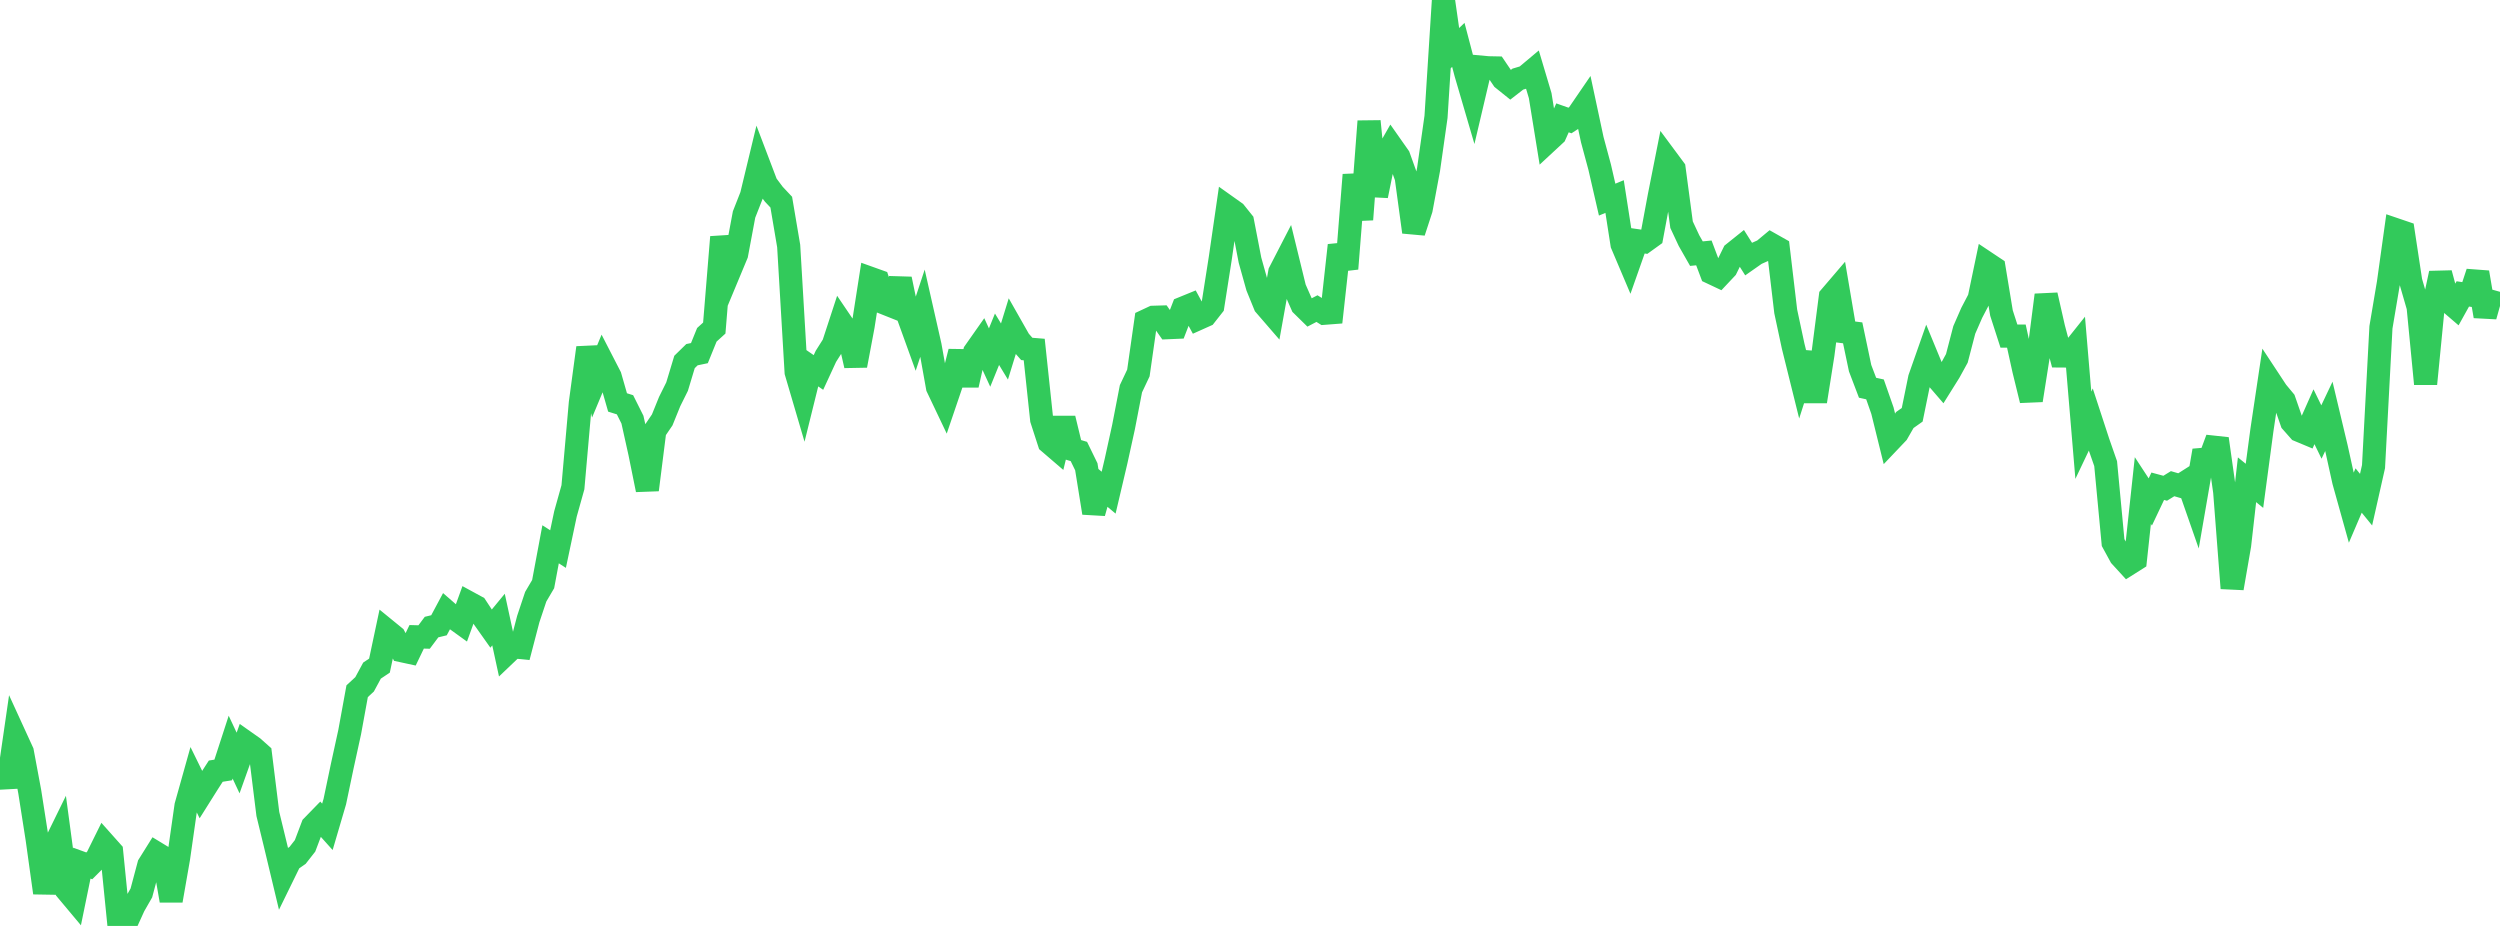 <?xml version="1.0" standalone="no"?>
<!DOCTYPE svg PUBLIC "-//W3C//DTD SVG 1.1//EN" "http://www.w3.org/Graphics/SVG/1.1/DTD/svg11.dtd">

<svg width="135" height="50" viewBox="0 0 135 50" preserveAspectRatio="none" 
  xmlns="http://www.w3.org/2000/svg"
  xmlns:xlink="http://www.w3.org/1999/xlink">


<polyline points="0.0, 40.933 0.402, 42.5 0.804, 39.727 1.205, 40.602 1.607, 42.756 2.009, 45.323 2.411, 48.212 2.812, 45.917 3.214, 45.097 3.616, 48.091 4.018, 48.571 4.42, 46.61 4.821, 46.756 5.223, 46.353 5.625, 45.54 6.027, 45.991 6.429, 50.0 6.83, 49.804 7.232, 48.921 7.634, 48.219 8.036, 46.71 8.438, 46.067 8.839, 46.311 9.241, 48.632 9.643, 46.331 10.045, 43.515 10.446, 42.085 10.848, 42.905 11.25, 42.266 11.652, 41.642 12.054, 41.578 12.455, 40.345 12.857, 41.202 13.259, 40.077 13.661, 40.36 14.062, 40.717 14.464, 43.956 14.866, 45.609 15.268, 47.29 15.67, 46.469 16.071, 46.189 16.473, 45.676 16.875, 44.613 17.277, 44.2 17.679, 44.649 18.08, 43.284 18.482, 41.367 18.884, 39.528 19.286, 37.326 19.688, 36.954 20.089, 36.212 20.491, 35.944 20.893, 34.051 21.295, 34.379 21.696, 35.137 22.098, 35.224 22.5, 34.388 22.902, 34.399 23.304, 33.862 23.705, 33.765 24.107, 33.013 24.509, 33.363 24.911, 33.653 25.312, 32.547 25.714, 32.766 26.116, 33.378 26.518, 33.946 26.92, 33.457 27.321, 35.309 27.723, 34.926 28.125, 34.967 28.527, 33.427 28.929, 32.223 29.33, 31.542 29.732, 29.392 30.134, 29.65 30.536, 27.748 30.938, 26.312 31.339, 21.761 31.741, 18.778 32.143, 20.515 32.545, 19.552 32.946, 20.331 33.348, 21.732 33.75, 21.858 34.152, 22.661 34.554, 24.47 34.955, 26.45 35.357, 23.267 35.759, 22.676 36.161, 21.685 36.562, 20.878 36.964, 19.546 37.366, 19.153 37.768, 19.069 38.17, 18.079 38.571, 17.715 38.973, 12.801 39.375, 14.695 39.777, 13.73 40.179, 11.583 40.58, 10.562 40.982, 8.894 41.384, 9.951 41.786, 10.488 42.188, 10.916 42.589, 13.285 42.991, 20.094 43.393, 21.461 43.795, 19.837 44.196, 20.114 44.598, 19.243 45.0, 18.608 45.402, 17.379 45.804, 17.973 46.205, 19.74 46.607, 17.605 47.009, 15.032 47.411, 15.176 47.812, 16.385 48.214, 16.545 48.616, 15.067 49.018, 16.998 49.42, 18.109 49.821, 16.894 50.223, 18.671 50.625, 20.913 51.027, 21.758 51.429, 20.575 51.83, 18.992 52.232, 20.794 52.634, 19.004 53.036, 18.432 53.438, 19.308 53.839, 18.319 54.241, 18.982 54.643, 17.677 55.045, 18.385 55.446, 18.842 55.848, 18.875 56.25, 22.654 56.652, 23.894 57.054, 24.239 57.455, 22.597 57.857, 24.259 58.259, 24.38 58.661, 25.205 59.062, 27.696 59.464, 26.267 59.866, 26.604 60.268, 24.895 60.67, 23.064 61.071, 20.992 61.473, 20.141 61.875, 17.322 62.277, 17.134 62.679, 17.122 63.08, 17.693 63.482, 17.676 63.884, 16.637 64.286, 16.473 64.688, 17.214 65.089, 17.034 65.491, 16.523 65.893, 13.959 66.295, 11.186 66.696, 11.471 67.098, 11.973 67.5, 14.051 67.902, 15.489 68.304, 16.475 68.705, 16.939 69.107, 14.701 69.509, 13.921 69.911, 15.566 70.312, 16.479 70.714, 16.874 71.116, 16.664 71.518, 16.915 71.92, 16.884 72.321, 13.248 72.723, 14.51 73.125, 9.442 73.527, 11.853 73.929, 6.55 74.33, 10.572 74.732, 8.595 75.134, 7.891 75.536, 8.463 75.938, 9.581 76.339, 12.53 76.741, 11.298 77.143, 9.143 77.545, 6.309 77.946, 0.0 78.348, 2.81 78.75, 2.423 79.152, 3.953 79.554, 5.327 79.955, 3.623 80.357, 3.66 80.759, 3.668 81.161, 4.262 81.562, 4.584 81.964, 4.272 82.366, 4.152 82.768, 3.815 83.17, 5.163 83.571, 7.638 83.973, 7.265 84.375, 6.364 84.777, 6.506 85.179, 6.244 85.58, 5.658 85.982, 7.539 86.384, 9.032 86.786, 10.78 87.188, 10.613 87.589, 13.189 87.991, 14.137 88.393, 12.997 88.795, 13.055 89.196, 12.766 89.598, 10.605 90.0, 8.576 90.402, 9.118 90.804, 12.133 91.205, 12.991 91.607, 13.697 92.009, 13.657 92.411, 14.724 92.812, 14.913 93.214, 14.486 93.616, 13.667 94.018, 13.345 94.42, 13.982 94.821, 13.701 95.223, 13.522 95.625, 13.188 96.027, 13.415 96.429, 16.815 96.83, 18.69 97.232, 20.311 97.634, 19.057 98.036, 21.68 98.438, 19.14 98.839, 16.025 99.241, 15.555 99.643, 17.923 100.045, 17.974 100.446, 19.882 100.848, 20.939 101.25, 21.027 101.652, 22.176 102.054, 23.805 102.455, 23.383 102.857, 22.683 103.259, 22.398 103.661, 20.426 104.062, 19.285 104.464, 20.26 104.866, 20.726 105.268, 20.083 105.67, 19.352 106.071, 17.815 106.473, 16.895 106.875, 16.126 107.277, 14.204 107.679, 14.472 108.08, 16.904 108.482, 18.15 108.884, 18.15 109.286, 19.977 109.688, 21.616 110.089, 19.07 110.491, 15.933 110.893, 17.706 111.295, 19.222 111.696, 19.225 112.098, 18.721 112.5, 23.503 112.902, 22.658 113.304, 23.887 113.705, 25.036 114.107, 29.298 114.509, 30.034 114.911, 30.473 115.312, 30.22 115.714, 26.492 116.116, 27.106 116.518, 26.257 116.92, 26.366 117.321, 26.119 117.723, 26.236 118.125, 25.98 118.527, 27.133 118.929, 24.809 119.33, 24.775 119.732, 23.694 120.134, 26.554 120.536, 31.764 120.938, 29.444 121.339, 25.907 121.741, 26.235 122.143, 23.229 122.545, 20.536 122.946, 21.145 123.348, 21.629 123.75, 22.785 124.152, 23.24 124.554, 23.408 124.955, 22.504 125.357, 23.329 125.759, 22.483 126.161, 24.172 126.562, 25.987 126.964, 27.427 127.366, 26.487 127.768, 26.982 128.17, 25.197 128.571, 17.674 128.973, 15.289 129.375, 12.405 129.777, 12.542 130.179, 15.192 130.58, 16.577 130.982, 20.73 131.384, 16.633 131.786, 14.757 132.188, 16.251 132.589, 16.595 132.991, 15.871 133.393, 15.932 133.795, 14.71 134.196, 17.076 134.598, 15.645" fill="none" stroke="#32ca5b" stroke-width="1.25"/>

</svg>